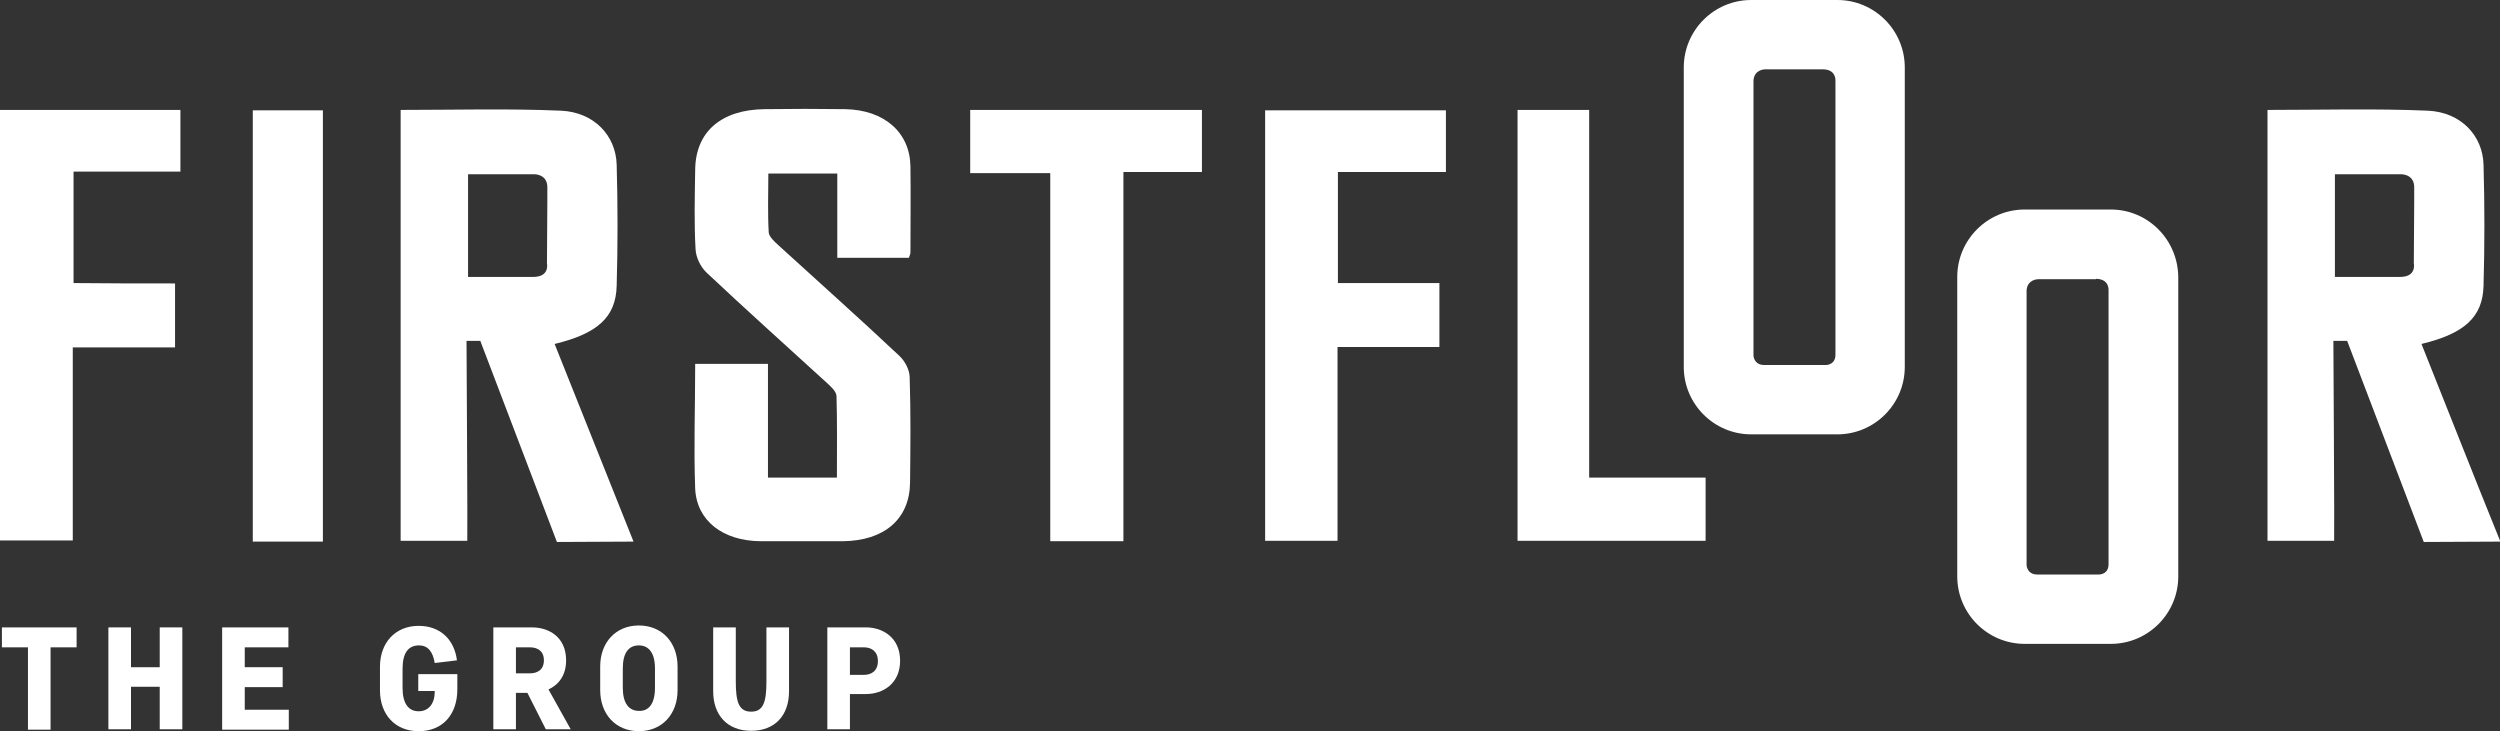 <?xml version="1.0" encoding="utf-8"?>
<!-- Generator: Adobe Illustrator 21.1.0, SVG Export Plug-In . SVG Version: 6.00 Build 0)  -->
<svg version="1.1" baseProfile="tiny" id="Vrstva_1"
	 xmlns="http://www.w3.org/2000/svg" xmlns:xlink="http://www.w3.org/1999/xlink" x="0px" y="0px" viewBox="0 0 652.7 190.9"
	 overflow="scroll" xml:space="preserve">
<rect x="0" y="0" width="652.7" height="190.9" fill="#333333" stroke="none"/>
<g>
	<path fill="#ffffff" d="M181.5,95c6.5,0,12.5,0,19,0c0,10,0,19.7,0,29.7c6.2,0,11.8,0,18,0c0-7.2,0.1-14.2-0.1-21.2c0-1.3-1.5-2.6-2.7-3.7
		c-10.4-9.5-21-19-31.2-28.6c-1.6-1.5-2.8-4-2.9-6.1c-0.4-6.9-0.2-13.9-0.1-20.8c0.1-9.9,6.8-15.7,18.2-15.8c7-0.1,14-0.1,21,0
		c10.2,0.2,16.9,6.1,17,15c0.1,7.5,0,15,0,22.4c0,0.4-0.2,0.8-0.4,1.4c-6.1,0-12.2,0-18.7,0c0-7.3,0-14.5,0-22c-6,0-11.7,0-18,0
		c0,5-0.2,10.2,0.1,15.4c0.1,1.1,1.5,2.4,2.5,3.3c10.5,9.6,21.2,19.1,31.6,28.9c1.5,1.4,2.7,3.7,2.7,5.7c0.3,9.1,0.2,18.3,0.1,27.4
		c-0.1,9.5-6.7,15.2-17.6,15.3l-21.5,0c-9.7-0.1-16.6-5.3-17-13.7C181.1,117,181.5,106.2,181.5,95z"/>
	<path fill="#ffffff" d="M45.7,74c0,5.9,0,11.1,0,16.7c-8.9,0-17.6,0-26.7,0c0,16.9,0,33.5,0,50.4c-6.5,0-12.6,0-19,0c0-37.3,0-74.7,0-112.4
		c15.6,0,31.2,0,47.1,0c0,5.4,0,10.6,0,16.1c-9.2,0-18.4,0-27.9,0c0,9.8,0,19.3,0,29.1C27.9,74,36.6,74,45.7,74z"/>
	<path fill="#ffffff" d="M377.5,28.8c0,5.4,0,10.5,0,16.1c-9.4,0-18.6,0-28.2,0c0,9.9,0,19.2,0,29c8.8,0,17.4,0,26.5,0c0,5.7,0,11,0,16.7
		c-8.7,0-17.4,0-26.6,0c0,17,0,33.7,0,50.6c-6.5,0-12.5,0-18.9,0c0-37.3,0-74.7,0-112.4C345.8,28.8,361.4,28.8,377.5,28.8z"/>
	<path fill="#ffffff" d="M293.3,141.3c-6.8,0-12.6,0-19.1,0c0-32,0-63.8,0-96.1c-7.2,0-13.9,0-20.9,0c0-5.7,0-10.9,0-16.5c20,0,40.1,0,60.5,0
		c0,5.4,0,10.6,0,16.2c-6.7,0-13.3,0-20.5,0C293.3,77.2,293.3,109.1,293.3,141.3z"/>
	<path fill="#ffffff" d="M396.2,141.2c0-37.6,0-74.9,0-112.5c6.1,0,12.1,0,18.7,0c0,31.9,0,63.8,0,96c10.4,0,20.2,0,30.4,0c0,5.6,0,10.9,0,16.5
		C429,141.2,412.9,141.2,396.2,141.2z"/>
	<path fill="#ffffff" d="M84.3,141.4c-6.2,0-12.1,0-18.3,0c0-37.5,0-74.9,0-112.6c6,0,12,0,18.3,0C84.3,66.1,84.3,103.5,84.3,141.4z"/>
	<path fill="#ffffff" d="M144.8,89.8c11.2-2.7,16-7,16.2-15.2c0.3-10.5,0.3-21.1,0-31.6c-0.2-7.6-5.9-13.7-14.5-14.1c-13.9-0.6-27.9-0.2-41.9-0.2
		c0,37.7,0,75.1,0,112.5c6.4,0,10.9,0,17.4,0c0.1-0.2-0.2-52.2-0.2-52.2l3.6,0l20,52.5l20-0.1C158.4,123.9,151.6,106.8,144.8,89.8z
		 M122.2,72.3c0-8.9,0-17.7,0-26.8c4.8,0,12.6,0,17.5,0c1,0.1,3,0.5,3.2,3.1v4.1l-0.1,16.1c0,0,0.8,3.5-3.6,3.5c-0.1,0-1.6,0-1.7,0
		C134.2,72.3,127.9,72.3,122.2,72.3z"/>
</g>
<path fill="#ffffff" d="M479.7,0h-22.5c-9.7,0-17.6,7.9-17.6,17.6v78.2c0,9.7,7.9,17.6,17.6,17.6h22.5c9.7,0,17.6-7.9,17.6-17.6V17.6
	C497.3,7.9,489.4,0,479.7,0z M475.9,18.1c3.5,0,3.3,2.9,3.3,2.9v71.6c0,2.4-1.9,2.7-2.6,2.7h-0.2h-15.8c-2.2,0-2.7-1.6-2.8-2.4V21
	c0.2-2.9,3-2.9,3-2.9H475.9z"/>
<path fill="#ffffff" d="M551.1,54.7h-22.5c-9.7,0-17.6,7.9-17.6,17.6v78.2c0,9.7,7.9,17.6,17.6,17.6h22.5c9.7,0,17.6-7.9,17.6-17.6V72.3
	C568.6,62.6,560.8,54.7,551.1,54.7z M547.2,72.8c3.5,0,3.3,2.9,3.3,2.9v71.6c0,2.4-1.9,2.7-2.6,2.7h-0.2h-15.8
	c-2.2,0-2.7-1.6-2.8-2.4V75.8c0.2-2.9,3-2.9,3-2.9H547.2z"/>
<path fill="#ffffff" d="M632.2,89.8c11.2-2.7,16-7,16.2-15.2c0.3-10.5,0.3-21.1,0-31.6c-0.2-7.6-5.9-13.7-14.5-14.1C620,28.3,606,28.7,592,28.7
	c0,37.7,0,75.1,0,112.5c6.4,0,10.9,0,17.4,0c0.1-0.2-0.2-52.2-0.2-52.2l3.6,0l20,52.5l20-0.1C645.7,123.9,639,106.8,632.2,89.8z
	 M609.6,72.3c0-8.9,0-17.7,0-26.8c4.8,0,12.6,0,17.5,0c1,0.1,3,0.5,3.2,3.1v4.1l-0.1,16.1c0,0,0.8,3.5-3.6,3.5c-0.1,0-1.6,0-1.7,0
	C621.6,72.3,615.3,72.3,609.6,72.3z"/>
<g>
	<path fill="#ffffff" d="M0.5,163.8H20v5.2h-6.8v21.5H7.3V169H0.5V163.8z"/>
	<path fill="#ffffff" d="M41.7,179.3h-7.5v11.1h-5.9v-26.6h5.9v10.4h7.5v-10.4h5.9v26.6h-5.9V179.3z"/>
	<path fill="#ffffff" d="M58,163.8h17.3v5.2H63.9v5.2h9.9v5.2h-9.9v5.9h11.5v5.2H58V163.8z"/>
	<path fill="#ffffff" d="M105.1,179.6c0,4,1.5,6.1,4.2,6.1c2.7,0,4.2-2.1,4.2-5.1v-0.2h-4.3V176h10.2v4c0,6.4-3.7,10.9-10.1,10.9
		c-6.2,0-10.1-4.4-10.1-10.7v-6.1c0-6.3,4-10.7,10.1-10.7c5.6,0,9.3,3.5,10,9l-5.8,0.7c-0.5-3-1.8-4.6-4.1-4.6
		c-2.9,0-4.3,2.1-4.3,6.1V179.6z"/>
	<path fill="#ffffff" d="M134.7,180.9v9.5h-5.9v-26.6h10.1c4.4,0,8.9,2.5,8.9,8.6c0,4-2,6.4-4.6,7.6l5.8,10.4h-6.5l-4.8-9.5H134.7z M138.3,169h-3.6
		v6.8h3.6c2.1,0,3.7-1,3.7-3.4S140.4,169,138.3,169z"/>
	<path fill="#ffffff" d="M176.9,174v6.2c0,6.2-4,10.7-10.1,10.7s-10.1-4.5-10.1-10.7V174c0-6.2,4-10.7,10.1-10.7S176.9,167.8,176.9,174z M171,179.6
		v-5.1c0-4-1.6-6-4.2-6c-2.7,0-4.2,2-4.2,6v5.1c0,4,1.6,6,4.2,6C169.4,185.7,171,183.7,171,179.6z"/>
	<path fill="#ffffff" d="M192.1,177.9c0,5.4,0.8,7.9,4,7.9s4-2.5,4-7.9v-14.1h5.9v16.7c0,6.3-3.7,10.3-9.9,10.3s-9.9-4.1-9.9-10.3v-16.7h5.9V177.9z
		"/>
	<path fill="#ffffff" d="M221.9,181.3v9.1h-5.9v-26.6h10.1c4.4,0,8.9,2.7,8.9,8.7c0,6-4.5,8.7-8.9,8.7H221.9z M225.5,169h-3.6v7.2h3.6
		c2.1,0,3.7-1.1,3.7-3.6S227.6,169,225.5,169z"/>
</g>
</svg>
